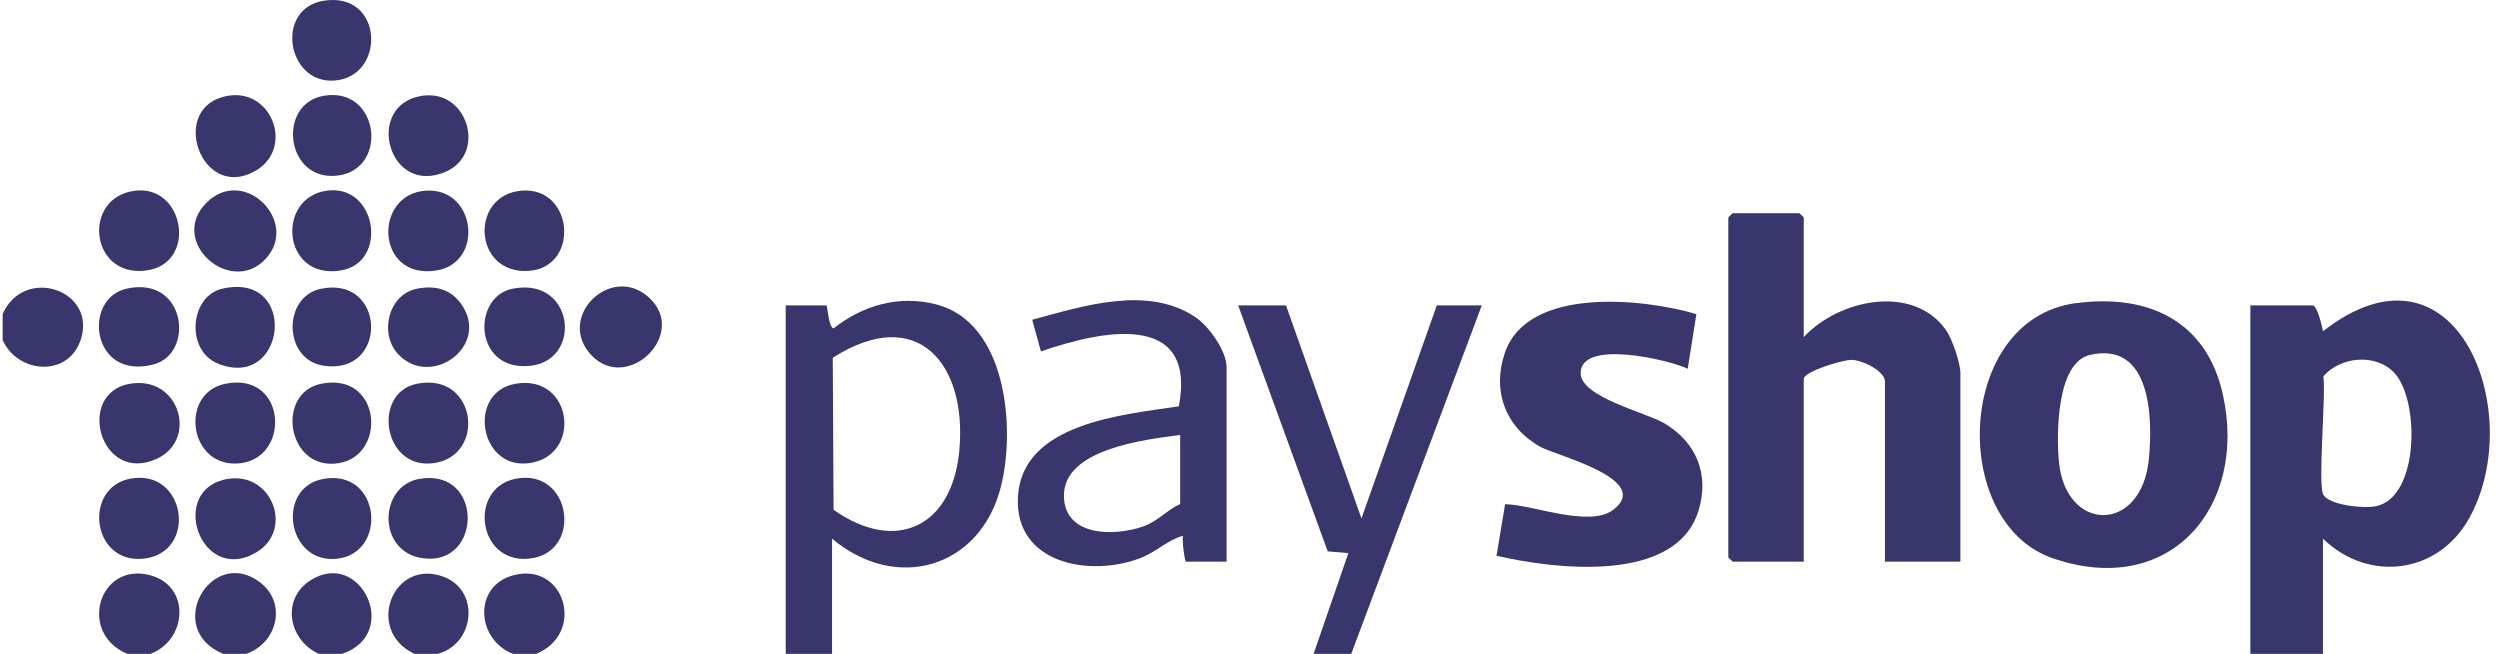 <svg width="195" height="51" viewBox="0 0 195 51" fill="none" xmlns="http://www.w3.org/2000/svg">
<g clip-path="url(#clip0_731_28285)">
<path d="M175.528 51V23.82H180.393C180.736 23.82 181.135 25.472 181.19 25.838C191.622 17.71 197.156 32.226 192.595 40.425C190.178 44.771 184.747 45.47 181.19 42.014V51H175.536H175.528ZM181.23 38.598C181.709 39.416 184.412 39.678 185.313 39.488C188.719 38.788 188.727 31.28 186.797 29.127C185.369 27.53 182.538 27.8 181.222 29.358C181.438 30.82 180.768 37.803 181.222 38.59L181.23 38.598Z" fill="#38366D"/>
<path d="M61.286 51V23.82H64.452C64.548 23.82 64.62 25.536 65.018 25.615C67.315 23.804 70.122 23.001 73.009 23.74C78.528 25.147 79.214 33.378 78.081 37.922C76.486 44.326 69.907 46.233 64.899 42.014V51H61.278H61.286ZM64.955 27.904L65.018 39.766C69.971 43.238 74.293 41.005 74.828 35.134C75.45 28.372 71.558 23.693 64.955 27.904Z" fill="#38366D"/>
<path d="M102.461 51L105.173 43.142L103.562 43.007L96.576 23.819H100.308L106.194 40.441L112.071 23.819H115.58L105.396 51H102.461Z" fill="#38366D"/>
<path d="M41.827 51H40.017C37.122 49.872 36.899 45.693 40.057 44.867C44.076 43.818 45.695 49.403 41.827 51Z" fill="#38366D"/>
<path d="M11.745 51H9.935C6.067 49.403 7.686 43.809 11.706 44.866C14.864 45.693 14.64 49.88 11.745 51Z" fill="#38366D"/>
<path d="M34.139 51H32.329C28.429 49.181 30.646 43.468 34.634 45.002C37.449 46.082 37.042 50.222 34.139 51Z" fill="#38366D"/>
<path d="M19.21 51H17.4C12.726 49.038 16.475 42.61 20.231 45.383C22.408 46.988 21.666 50.134 19.21 51Z" fill="#38366D"/>
<path d="M0.206 24.495C1.888 20.673 7.662 22.651 6.267 26.584C5.246 29.445 1.37 29.127 0.206 26.521V24.503V24.495Z" fill="#38366D"/>
<path d="M26.675 51H24.864C22.52 49.935 21.905 46.765 24.194 45.279C28.126 42.737 31.324 49.458 26.675 51Z" fill="#38366D"/>
<path d="M140.693 26.29C143.373 23.39 149.163 22.095 151.778 25.726C152.257 26.393 152.911 28.324 152.911 29.095V43.809H147.025V29.77C147.025 28.928 145.255 28.086 144.425 28.07C143.724 28.054 140.693 28.992 140.693 29.548V43.809H135.151C135.151 43.809 134.808 43.499 134.808 43.476V16.963C134.808 16.963 135.127 16.629 135.151 16.629H140.35C140.35 16.629 140.693 16.939 140.693 16.963V26.282V26.29Z" fill="#38366D"/>
<path d="M161.899 23.653C167.545 22.89 172.115 25.02 173.383 30.772C175.337 39.591 169.196 46.71 160.081 43.532C152.018 40.727 152.529 24.909 161.899 23.645V23.653ZM163.024 27.681C160.36 28.285 160.4 34.029 160.599 36.056C161.15 41.554 167.027 41.625 167.609 35.833C167.928 32.639 167.809 26.601 163.024 27.681Z" fill="#38366D"/>
<path d="M132.319 24.495L131.642 28.761C130.198 28.07 123.284 26.425 123.292 29.103C123.292 30.97 128.332 32.162 129.767 32.988C132.303 34.458 133.356 36.984 132.487 39.821C130.732 45.573 121.234 44.389 116.728 43.349L117.398 39.328C119.543 39.36 123.946 41.172 125.82 39.773C128.97 37.413 121.402 35.538 120.181 34.871C117.422 33.346 116.361 30.485 117.382 27.514C119.161 22.318 128.196 23.279 132.327 24.503L132.319 24.495Z" fill="#38366D"/>
<path d="M95.674 43.809H92.508C92.404 43.809 92.181 42.077 92.277 41.791C91.073 42.109 90.227 43.039 88.943 43.531C84.964 45.057 79.142 43.944 79.397 38.788C79.692 32.972 87.635 32.352 91.95 31.693C93.385 24.137 85.761 25.822 81.192 27.411L80.514 24.94C84.477 23.875 89.51 22.222 93.258 24.749C94.311 25.464 95.674 27.379 95.674 28.642V43.809ZM92.054 33.926C89.318 34.291 82.874 35.006 82.986 38.756C83.082 41.863 86.926 41.847 89.175 41.06C90.331 40.655 90.993 39.789 92.054 39.312V33.918V33.926Z" fill="#38366D"/>
<path d="M33.19 14.873C37.13 14.587 37.816 20.514 34.011 21.102C29.314 21.825 29.083 15.175 33.19 14.873Z" fill="#38366D"/>
<path d="M17.559 29.937C22.48 28.92 22.735 36.063 18.389 36.158C14.688 36.237 14.05 30.66 17.559 29.937Z" fill="#38366D"/>
<path d="M10.095 37.35C14.529 36.445 15.486 43.174 11.147 43.579C7.144 43.953 6.498 38.089 10.095 37.35Z" fill="#38366D"/>
<path d="M40.184 37.35C44.618 36.444 45.52 43.182 41.237 43.579C37.234 43.953 36.532 38.097 40.184 37.35Z" fill="#38366D"/>
<path d="M32.496 29.938C37.218 28.968 37.983 35.65 33.74 36.135C29.857 36.58 29.035 30.653 32.496 29.938Z" fill="#38366D"/>
<path d="M16.115 15.803C19.058 12.879 23.436 17.344 20.685 20.228C17.934 23.112 13.085 18.806 16.115 15.803Z" fill="#38366D"/>
<path d="M10.557 14.873C14.417 14.421 15.422 20.594 11.379 21.102C6.976 21.651 6.386 15.358 10.557 14.873Z" fill="#38366D"/>
<path d="M25.255 37.35C29.713 36.587 30.255 43.126 26.307 43.579C22.36 44.032 21.483 37.993 25.255 37.35Z" fill="#38366D"/>
<path d="M25.255 7.469C29.609 6.722 30.351 13.237 26.308 13.698C22.264 14.159 21.586 8.096 25.255 7.469Z" fill="#38366D"/>
<path d="M39.961 22.524C45.073 21.476 45.551 28.896 40.575 28.547C36.946 28.293 36.978 23.128 39.961 22.524Z" fill="#38366D"/>
<path d="M9.863 22.517C14.513 21.468 15.223 27.586 11.969 28.428C7.112 29.692 6.418 23.296 9.863 22.517Z" fill="#38366D"/>
<path d="M46.205 27.784C43.239 24.812 47.673 20.435 50.663 23.247C53.654 26.06 48.997 30.581 46.205 27.784Z" fill="#38366D"/>
<path d="M40.655 14.874C44.754 14.508 45.256 20.832 41.261 21.127C36.906 21.436 36.603 15.239 40.655 14.874Z" fill="#38366D"/>
<path d="M17.798 7.469C21.252 6.897 22.982 11.624 19.872 13.356C15.629 15.724 13.085 8.239 17.798 7.469Z" fill="#38366D"/>
<path d="M10.103 29.938C14.01 29.238 15.502 34.339 12.176 35.809C7.79 37.756 5.908 30.684 10.103 29.938Z" fill="#38366D"/>
<path d="M40.184 29.937C44.706 29.127 45.464 35.634 41.205 36.134C37.369 36.579 36.444 30.612 40.184 29.937Z" fill="#38366D"/>
<path d="M32.951 7.469C36.492 6.952 37.951 11.966 34.817 13.372C30.264 15.422 28.357 8.128 32.951 7.469Z" fill="#38366D"/>
<path d="M17.791 37.351C21.26 36.81 22.935 41.387 19.96 43.103C15.582 45.638 13.07 38.09 17.791 37.351Z" fill="#38366D"/>
<path d="M32.72 37.35C37.744 36.492 37.648 44.215 32.951 43.539C29.394 43.031 29.53 37.898 32.72 37.35Z" fill="#38366D"/>
<path d="M32.496 22.525C33.972 22.223 35.224 22.564 36.053 23.828C38.167 27.053 33.597 30.295 31.077 27.649C29.554 26.052 30.271 22.986 32.496 22.525Z" fill="#38366D"/>
<path d="M17.336 22.517C23.325 21.15 22.344 30.51 17.009 28.364C14.441 27.332 14.808 23.097 17.336 22.517Z" fill="#38366D"/>
<path d="M25.494 14.873C29.426 14.341 30.319 20.522 26.547 21.102C21.985 21.809 21.531 15.406 25.494 14.873Z" fill="#38366D"/>
<path d="M25.032 29.938C29.865 28.936 30.255 35.88 26.084 36.166C22.344 36.421 21.571 30.652 25.032 29.938Z" fill="#38366D"/>
<path d="M25.255 0.056C29.952 -0.683 30.12 6.007 26.076 6.285C22.344 6.539 21.435 0.652 25.255 0.056Z" fill="#38366D"/>
<path d="M25.032 22.525C30.128 21.468 30.311 29.31 25.223 28.523C22.089 28.039 22.025 23.145 25.032 22.525Z" fill="#38366D"/>
</g>
<defs>
<clipPath id="clip0_731_28285">
<rect width="194" height="51" fill="white" transform="translate(0.206)"/>
</clipPath>
</defs>
</svg>

